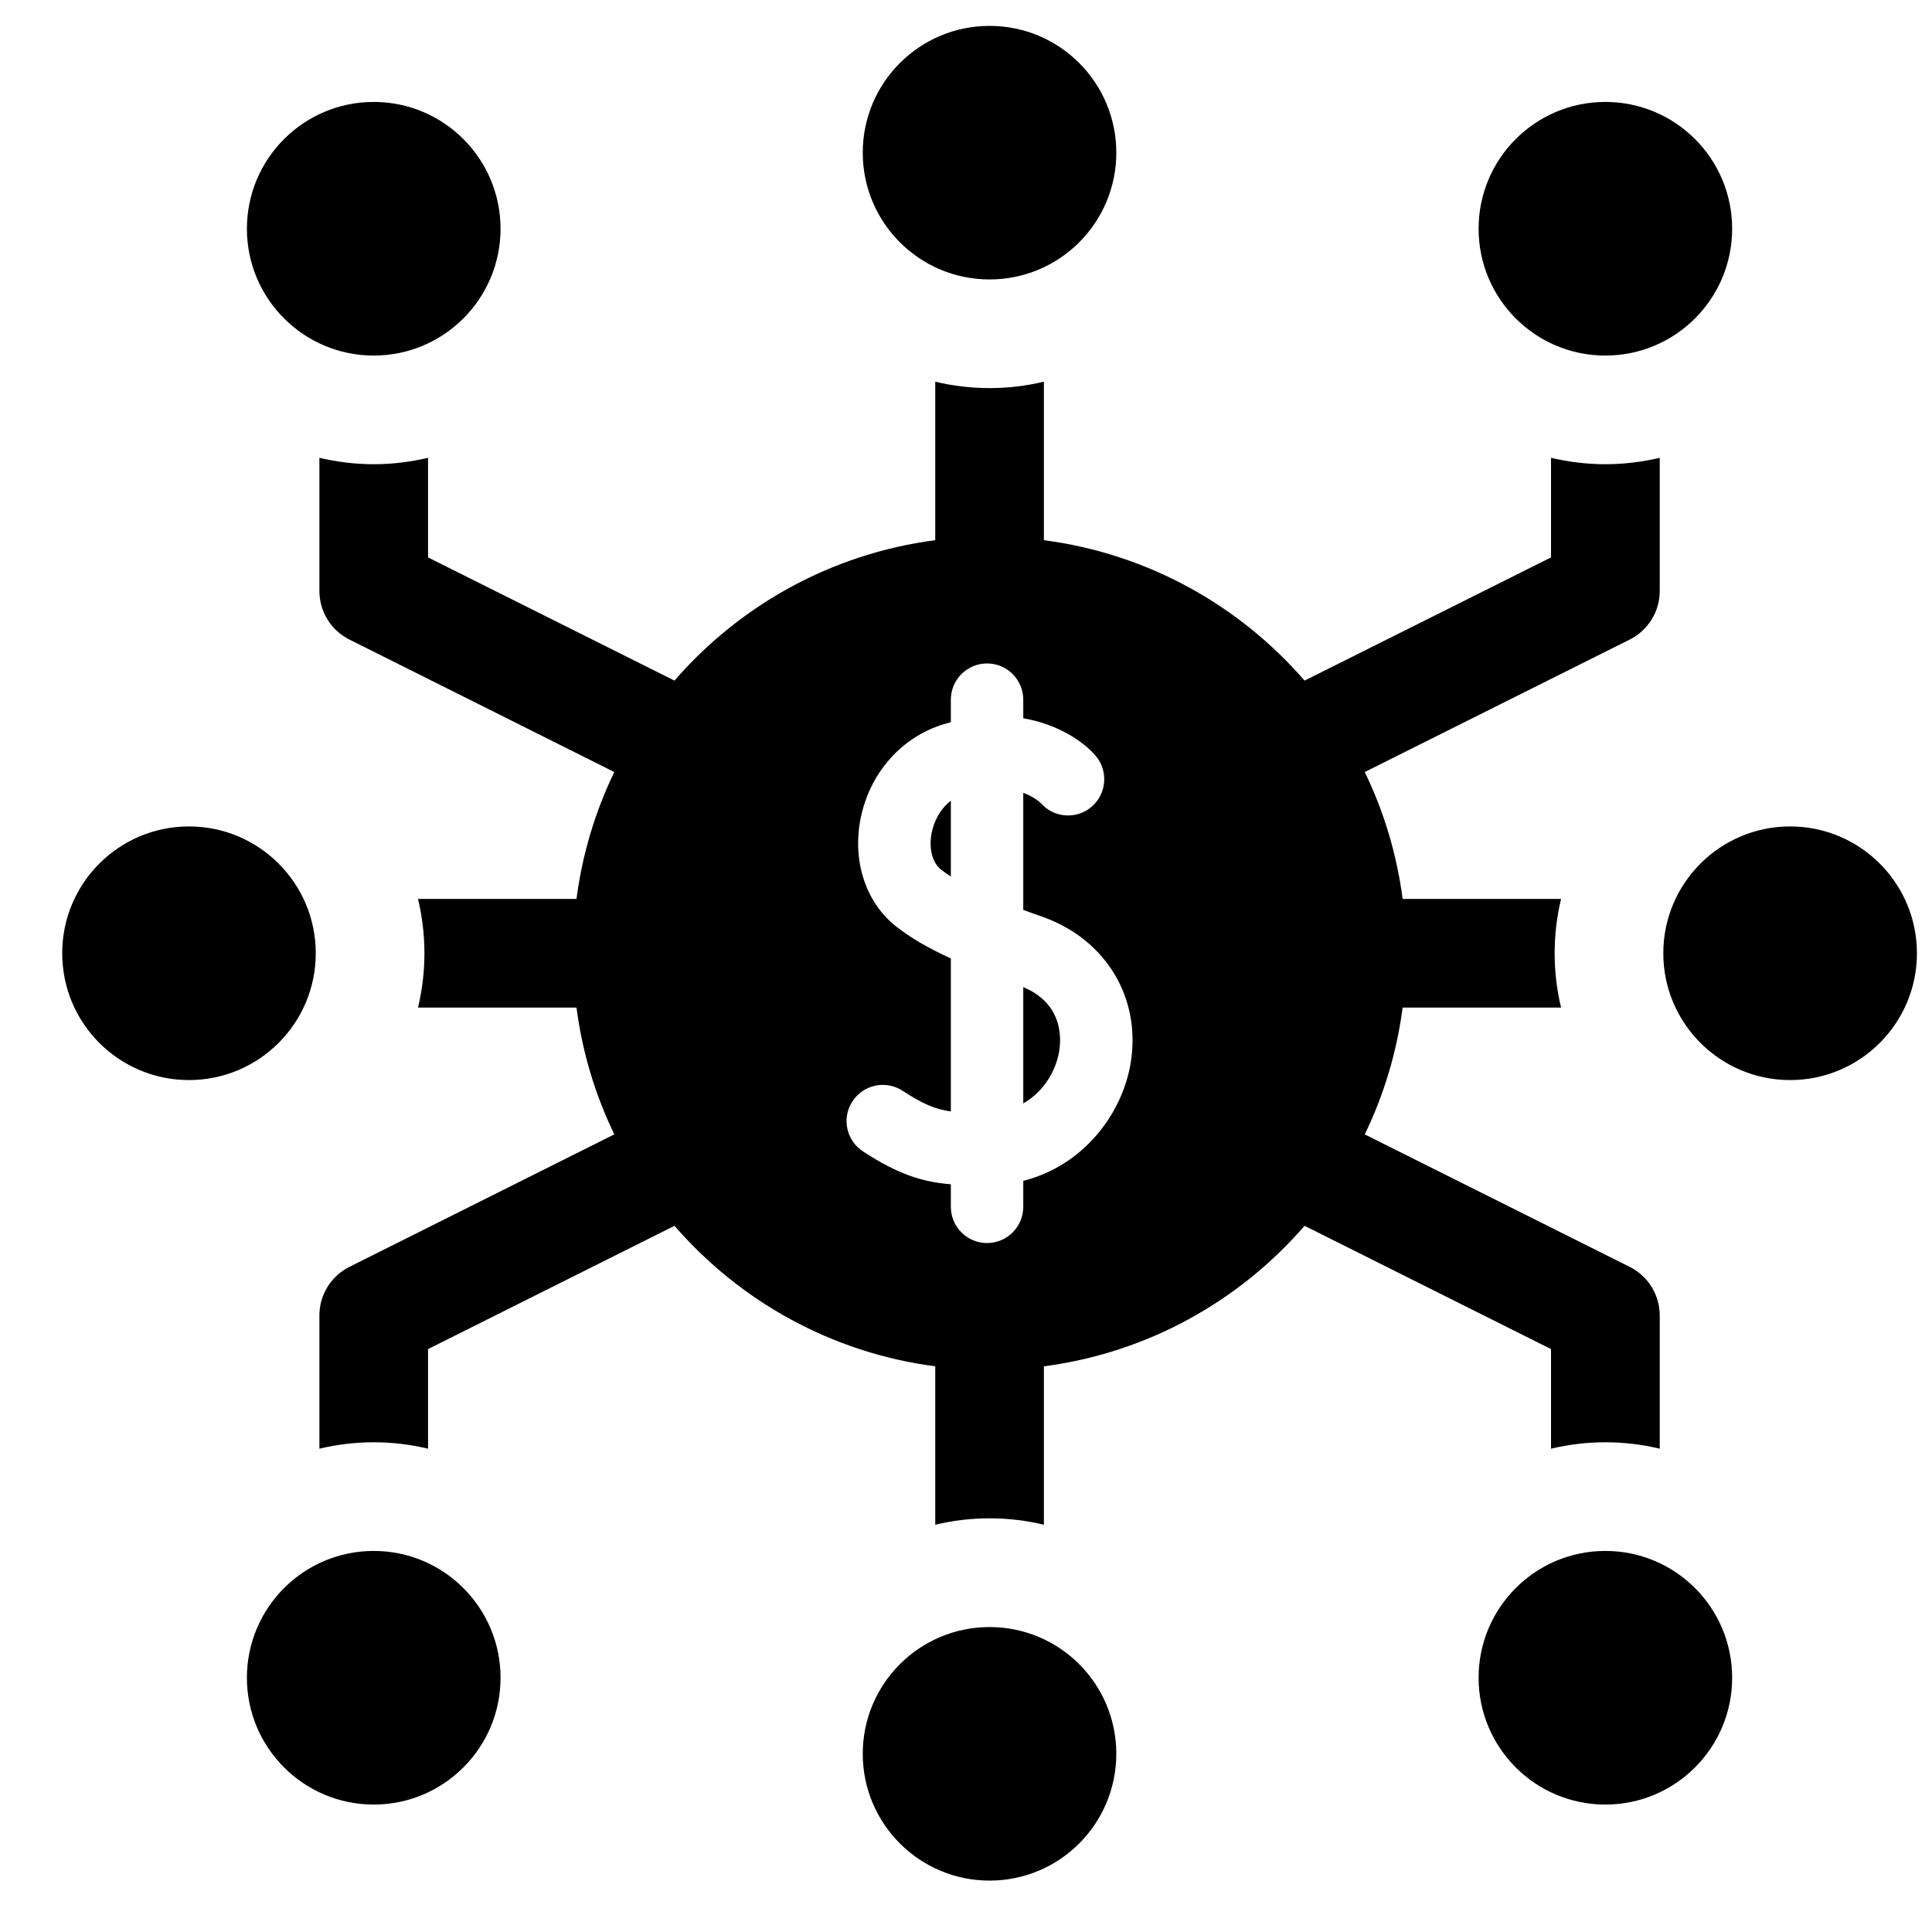 <?xml version="1.0" encoding="UTF-8"?>
<svg xmlns="http://www.w3.org/2000/svg" width="25" height="25" viewBox="0 0 25 25" fill="none">
  <g clip-path="url(#clip0_13_17470)">
    <path d="M20.773 4.601C21.68 4.601 22.414 3.866 22.414 2.96C22.414 2.054 21.68 1.319 20.773 1.319C19.867 1.319 19.133 2.054 19.133 2.96C19.133 3.866 19.867 4.601 20.773 4.601Z" fill="black"></path>
    <path d="M23.164 13.976C24.07 13.976 24.805 13.241 24.805 12.335C24.805 11.429 24.07 10.694 23.164 10.694C22.258 10.694 21.523 11.429 21.523 12.335C21.523 13.241 22.258 13.976 23.164 13.976Z" fill="black"></path>
    <path d="M12.805 3.616C13.711 3.616 14.445 2.882 14.445 1.976C14.445 1.069 13.711 0.335 12.805 0.335C11.899 0.335 11.164 1.069 11.164 1.976C11.164 2.882 11.899 3.616 12.805 3.616Z" fill="black"></path>
    <path d="M20.773 23.351C21.68 23.351 22.414 22.616 22.414 21.71C22.414 20.804 21.68 20.069 20.773 20.069C19.867 20.069 19.133 20.804 19.133 21.71C19.133 22.616 19.867 23.351 20.773 23.351Z" fill="black"></path>
    <path d="M12.805 24.335C13.711 24.335 14.445 23.6 14.445 22.694C14.445 21.788 13.711 21.054 12.805 21.054C11.899 21.054 11.164 21.788 11.164 22.694C11.164 23.6 11.899 24.335 12.805 24.335Z" fill="black"></path>
    <path d="M4.836 4.601C5.742 4.601 6.477 3.866 6.477 2.96C6.477 2.054 5.742 1.319 4.836 1.319C3.93 1.319 3.195 2.054 3.195 2.96C3.195 3.866 3.93 4.601 4.836 4.601Z" fill="black"></path>
    <path d="M2.445 13.976C3.351 13.976 4.086 13.241 4.086 12.335C4.086 11.429 3.351 10.694 2.445 10.694C1.539 10.694 0.805 11.429 0.805 12.335C0.805 13.241 1.539 13.976 2.445 13.976Z" fill="black"></path>
    <path d="M4.836 23.351C5.742 23.351 6.477 22.616 6.477 21.71C6.477 20.804 5.742 20.069 4.836 20.069C3.93 20.069 3.195 20.804 3.195 21.71C3.195 22.616 3.93 23.351 4.836 23.351Z" fill="black"></path>
    <path d="M20.07 18.746C20.296 18.692 20.532 18.663 20.773 18.663C21.015 18.663 21.251 18.692 21.477 18.746V17.022C21.477 16.756 21.326 16.512 21.088 16.393L17.66 14.679C17.906 14.171 18.074 13.619 18.15 13.038H20.2C20.146 12.812 20.117 12.577 20.117 12.335C20.117 12.093 20.146 11.857 20.2 11.632H18.15C18.074 11.05 17.906 10.498 17.66 9.99L21.088 8.276C21.326 8.157 21.477 7.914 21.477 7.647V5.924C21.251 5.977 21.015 6.007 20.773 6.007C20.532 6.007 20.296 5.977 20.07 5.924V7.213L16.881 8.807C16.037 7.833 14.85 7.165 13.508 6.99V4.939C13.282 4.993 13.047 5.022 12.805 5.022C12.563 5.022 12.328 4.993 12.102 4.939V6.99C10.759 7.165 9.572 7.833 8.728 8.807L5.539 7.213V5.924C5.313 5.977 5.078 6.007 4.836 6.007C4.594 6.007 4.359 5.977 4.133 5.924V7.647C4.133 7.914 4.283 8.157 4.522 8.276L7.949 9.99C7.704 10.498 7.535 11.05 7.46 11.632H5.409C5.463 11.857 5.492 12.093 5.492 12.335C5.492 12.577 5.463 12.812 5.409 13.038H7.46C7.535 13.619 7.704 14.171 7.949 14.679L4.522 16.393C4.283 16.512 4.133 16.756 4.133 17.022V18.746C4.359 18.692 4.594 18.663 4.836 18.663C5.078 18.663 5.313 18.692 5.539 18.746V17.457L8.728 15.862C9.572 16.836 10.759 17.505 12.102 17.68V19.73C12.328 19.676 12.563 19.647 12.805 19.647C13.047 19.647 13.282 19.676 13.508 19.73V17.68C14.85 17.505 16.037 16.836 16.881 15.862L20.07 17.457V18.746ZM14.63 13.761C14.519 14.417 14.02 15.083 13.241 15.28V15.616C13.241 15.875 13.031 16.085 12.772 16.085C12.514 16.085 12.304 15.875 12.304 15.616V15.325C11.925 15.293 11.611 15.19 11.167 14.899C10.95 14.758 10.889 14.467 11.031 14.251C11.173 14.034 11.463 13.973 11.68 14.115C11.933 14.28 12.092 14.352 12.304 14.382V12.402C12.004 12.265 11.78 12.133 11.597 11.989C11.208 11.684 11.03 11.155 11.133 10.608C11.246 10.011 11.661 9.537 12.216 9.37C12.246 9.361 12.275 9.353 12.304 9.345V9.053C12.304 8.795 12.514 8.585 12.772 8.585C13.031 8.585 13.241 8.795 13.241 9.053V9.294C13.696 9.373 14.018 9.597 14.174 9.775C14.344 9.971 14.323 10.267 14.128 10.437C13.934 10.606 13.64 10.587 13.47 10.394C13.459 10.384 13.384 10.312 13.241 10.259V11.774C13.324 11.805 13.408 11.835 13.489 11.863C14.313 12.155 14.771 12.917 14.63 13.761Z" fill="black"></path>
    <path d="M12.055 10.781C12.017 10.98 12.065 11.164 12.175 11.251C12.214 11.282 12.258 11.312 12.304 11.342V10.361C12.161 10.471 12.082 10.637 12.055 10.781Z" fill="black"></path>
    <path d="M13.241 12.773V14.278C13.505 14.127 13.662 13.86 13.705 13.606C13.736 13.423 13.748 12.986 13.241 12.773Z" fill="black"></path>
  </g>
  <defs>
    <clipPath id="clip0_13_17470">
      <rect width="24" height="24" fill="white" transform="translate(0.805 0.335)"></rect>
    </clipPath>
  </defs>
</svg>
